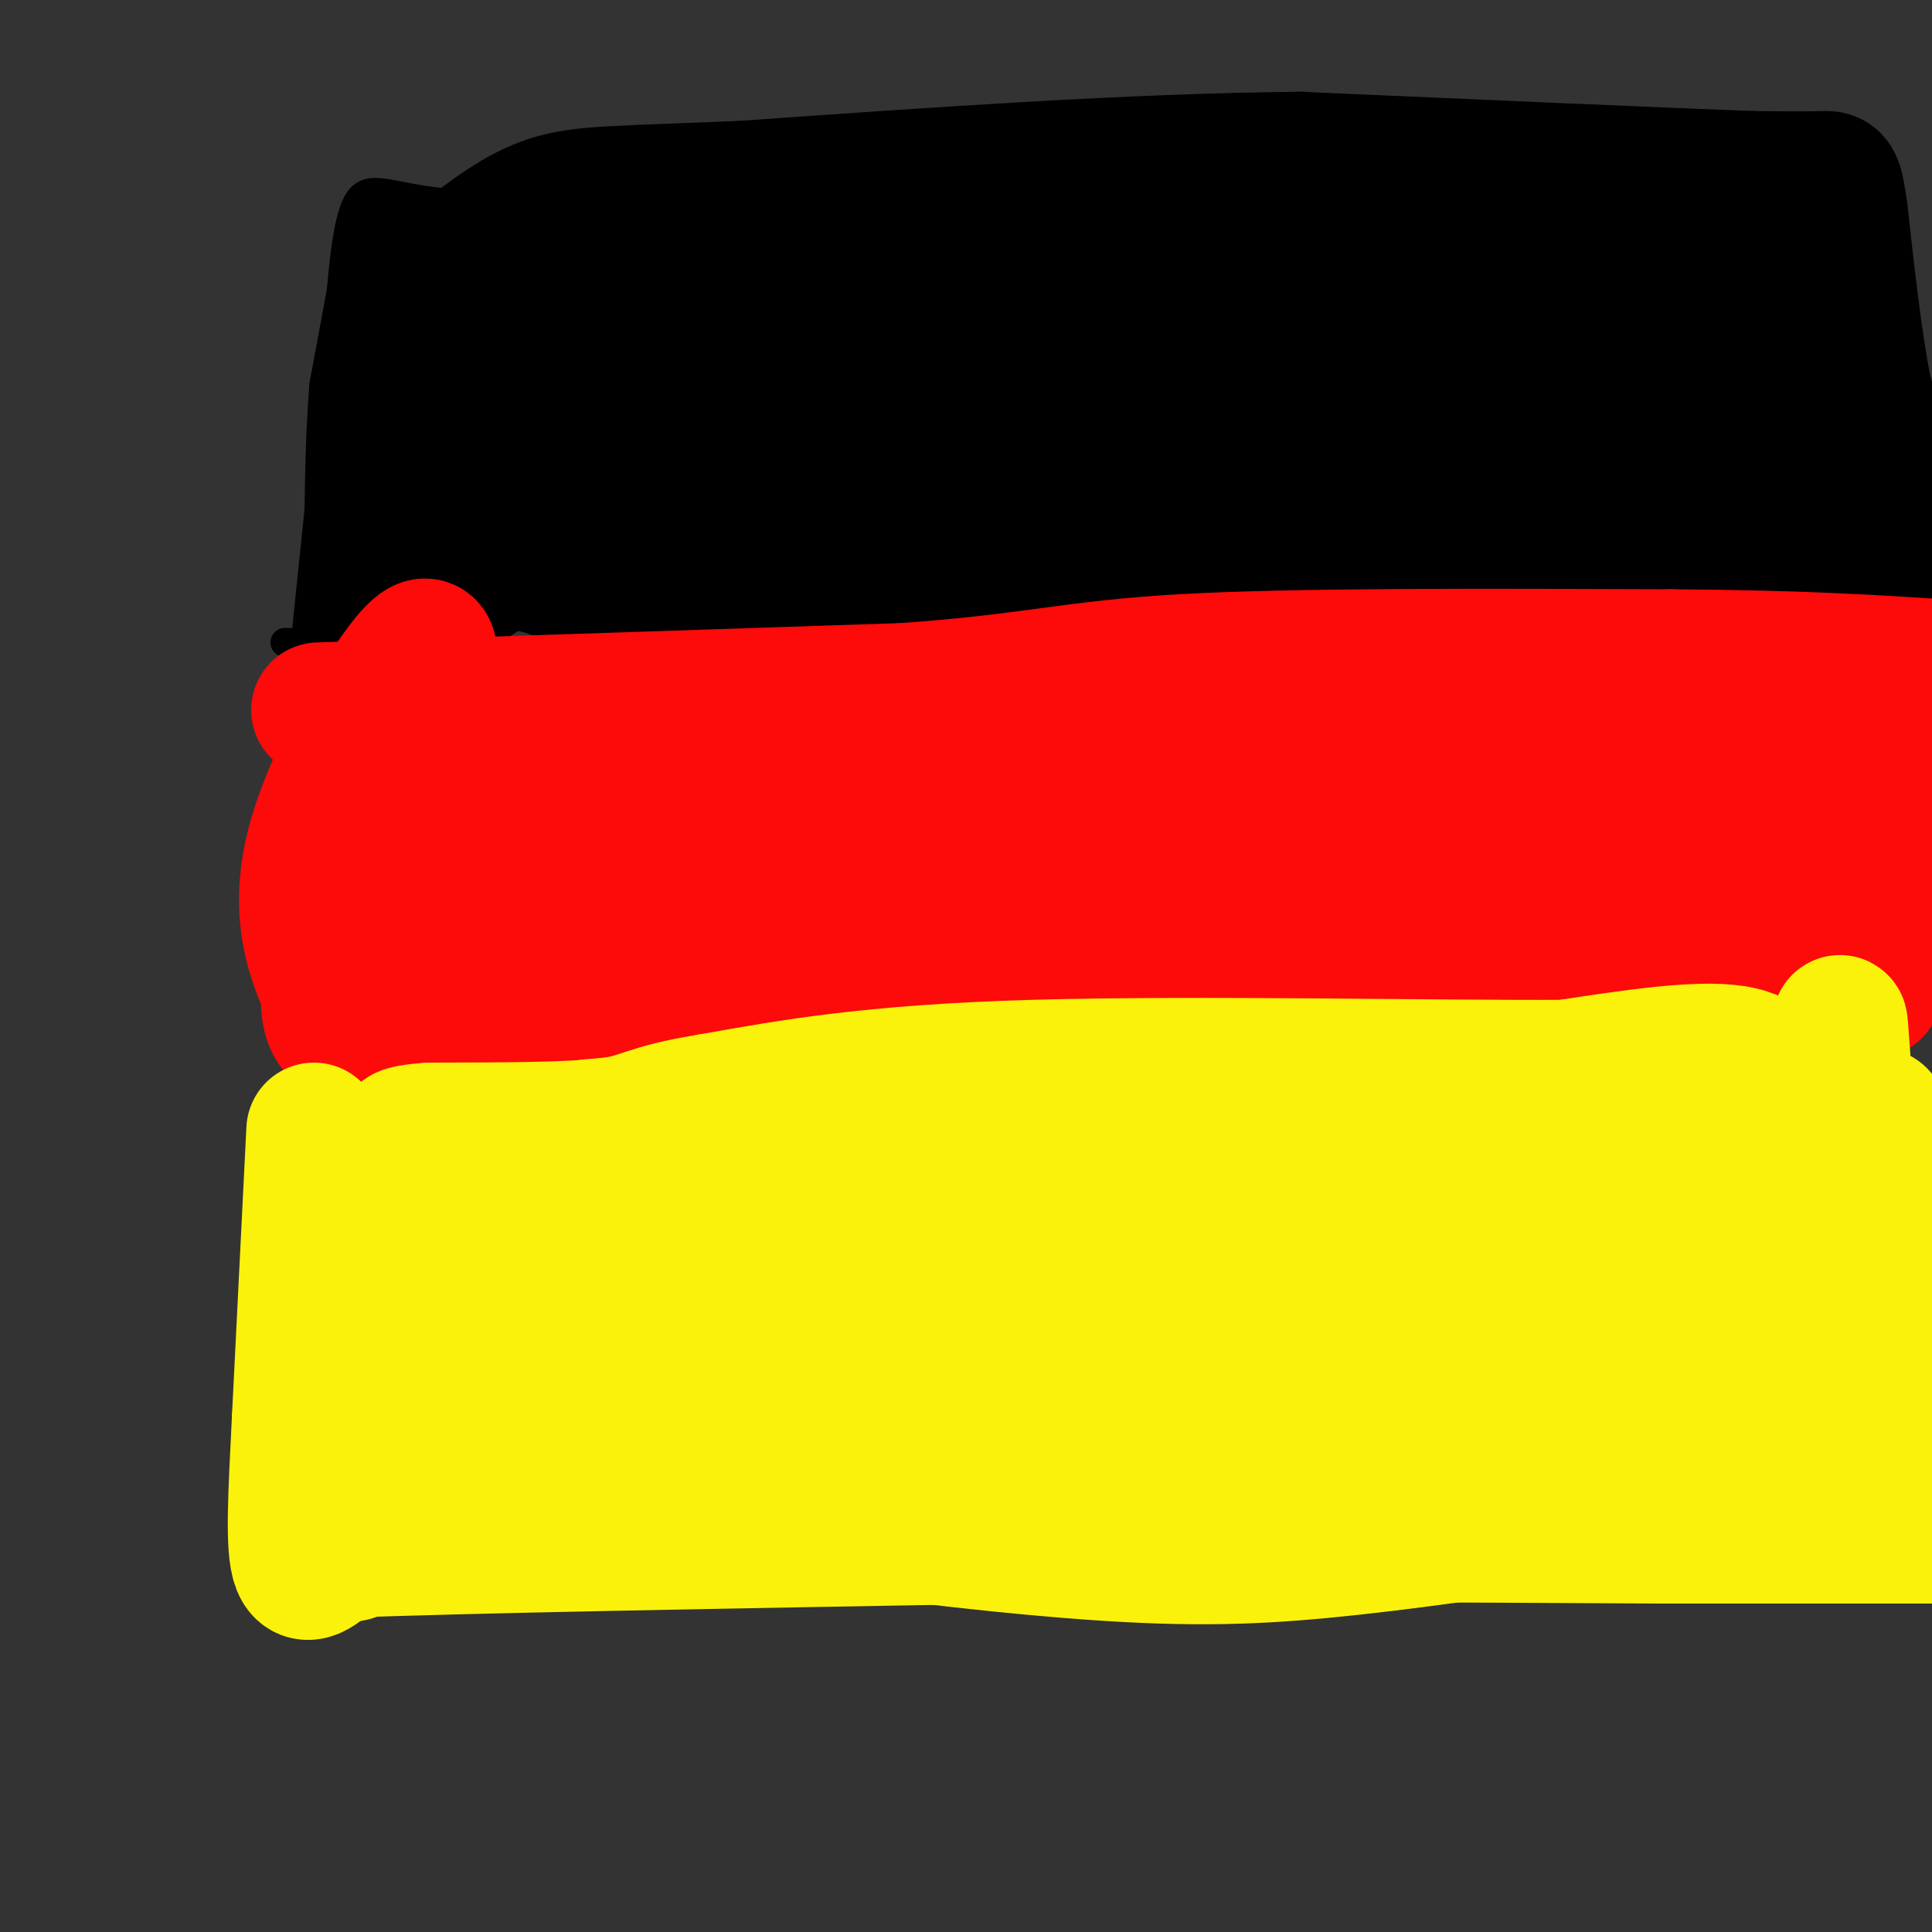 <svg viewBox='0 0 400 400' version='1.1' xmlns='http://www.w3.org/2000/svg' xmlns:xlink='http://www.w3.org/1999/xlink'><rect x="0" y="0" width="400" height="400" fill="#333333" stroke="none"/><g fill='none' stroke='rgb(0,0,0)' stroke-width='6' stroke-linecap='round' stroke-linejoin='round'><path d='M59,133c47.167,2.000 94.333,4.000 128,3c33.667,-1.000 53.833,-5.000 74,-9'/><path d='M261,127c20.133,-2.511 33.467,-4.289 51,-5c17.533,-0.711 39.267,-0.356 61,0'/><path d='M373,122c10.690,0.190 6.917,0.667 6,0c-0.917,-0.667 1.024,-2.476 1,-7c-0.024,-4.524 -2.012,-11.762 -4,-19'/><path d='M376,96c-0.356,-8.022 0.756,-18.578 0,-29c-0.756,-10.422 -3.378,-20.711 -6,-31'/><path d='M370,36c-0.759,-4.276 0.343,0.534 0,3c-0.343,2.466 -2.131,2.587 -9,0c-6.869,-2.587 -18.820,-7.882 -37,-10c-18.180,-2.118 -42.590,-1.059 -67,0'/><path d='M257,29c-33.489,2.889 -83.711,10.111 -114,13c-30.289,2.889 -40.644,1.444 -51,0'/><path d='M92,42c-11.756,-1.200 -15.644,-4.200 -18,0c-2.356,4.200 -3.178,15.600 -4,27'/><path d='M70,69c-2.000,17.167 -5.000,46.583 -8,76'/></g>
<g fill='none' stroke='rgb(0,0,0)' stroke-width='28' stroke-linecap='round' stroke-linejoin='round'><path d='M83,54c0.000,0.000 -5.000,27.000 -5,27'/><path d='M78,81c-1.000,11.667 -1.000,27.333 -1,43'/><path d='M77,124c0.244,4.822 1.356,-4.622 7,-9c5.644,-4.378 15.822,-3.689 26,-3'/><path d='M110,112c6.933,0.867 11.267,4.533 28,6c16.733,1.467 45.867,0.733 75,0'/><path d='M213,118c33.167,-0.333 78.583,-1.167 124,-2'/><path d='M337,116c31.167,-0.500 47.083,-0.750 63,-1'/><path d='M396,104c-0.667,1.917 -1.333,3.833 -3,0c-1.667,-3.833 -4.333,-13.417 -7,-23'/><path d='M386,81c-2.000,-10.000 -3.500,-23.500 -5,-37'/><path d='M381,44c-1.044,-7.311 -1.156,-7.089 -4,-7c-2.844,0.089 -8.422,0.044 -14,0'/><path d='M363,37c-18.000,-0.667 -56.000,-2.333 -94,-4'/><path d='M269,33c-34.833,0.333 -74.917,3.167 -115,6'/><path d='M154,39c-25.978,1.111 -33.422,0.889 -40,3c-6.578,2.111 -12.289,6.556 -18,11'/><path d='M96,53c-4.500,12.167 -6.750,37.083 -9,62'/><path d='M87,115c-2.022,12.711 -2.578,13.489 0,12c2.578,-1.489 8.289,-5.244 14,-9'/><path d='M101,118c4.267,-1.800 7.933,-1.800 13,0c5.067,1.800 11.533,5.400 18,9'/><path d='M113,62c39.667,-4.250 79.333,-8.500 105,-10c25.667,-1.500 37.333,-0.250 49,1'/><path d='M267,53c22.833,0.667 55.417,1.833 88,3'/><path d='M355,56c15.644,0.511 10.756,0.289 9,1c-1.756,0.711 -0.378,2.356 1,4'/><path d='M365,61c0.595,3.655 1.583,10.792 -1,12c-2.583,1.208 -8.738,-3.512 -18,-5c-9.262,-1.488 -21.631,0.256 -34,2'/><path d='M312,70c-12.533,1.911 -26.867,5.689 -49,7c-22.133,1.311 -52.067,0.156 -82,-1'/><path d='M181,76c-21.111,-1.089 -32.889,-3.311 -43,-3c-10.111,0.311 -18.556,3.156 -27,6'/><path d='M111,79c-4.964,1.036 -3.875,0.625 -4,4c-0.125,3.375 -1.464,10.536 0,13c1.464,2.464 5.732,0.232 10,-2'/><path d='M117,94c25.667,-1.167 84.833,-3.083 144,-5'/><path d='M261,89c34.444,-1.000 48.556,-1.000 61,1c12.444,2.000 23.222,6.000 34,10'/><path d='M356,100c7.867,-0.222 10.533,-5.778 11,-8c0.467,-2.222 -1.267,-1.111 -3,0'/><path d='M364,92c-9.978,2.178 -33.422,7.622 -67,10c-33.578,2.378 -77.289,1.689 -121,1'/><path d='M176,103c-28.833,-0.167 -40.417,-1.083 -52,-2'/></g>
<g fill='none' stroke='rgb(253,10,10)' stroke-width='28' stroke-linecap='round' stroke-linejoin='round'><path d='M66,147c0.000,0.000 121.000,-4.000 121,-4'/><path d='M187,143c27.222,-1.911 34.778,-4.689 58,-6c23.222,-1.311 62.111,-1.156 101,-1'/><path d='M346,136c26.000,0.167 40.500,1.083 55,2'/><path d='M396,148c-3.083,-1.833 -6.167,-3.667 -7,0c-0.833,3.667 0.583,12.833 2,22'/><path d='M391,170c-0.167,9.500 -1.583,22.250 -3,35'/><path d='M388,205c-14.000,6.000 -47.500,3.500 -81,1'/><path d='M307,206c-44.667,1.500 -115.833,4.750 -187,8'/><path d='M120,214c-39.844,1.644 -45.956,1.756 -49,0c-3.044,-1.756 -3.022,-5.378 -3,-9'/><path d='M68,205c-2.388,-5.603 -6.856,-15.110 -3,-30c3.856,-14.890 16.038,-35.163 21,-40c4.962,-4.837 2.703,5.761 1,12c-1.703,6.239 -2.852,8.120 -4,10'/><path d='M83,157c-2.622,5.822 -7.178,15.378 -9,21c-1.822,5.622 -0.911,7.311 0,9'/><path d='M74,187c-2.762,-0.988 -9.667,-7.958 28,-11c37.667,-3.042 119.905,-2.155 159,-3c39.095,-0.845 35.048,-3.423 31,-6'/><path d='M292,167c15.750,-2.619 39.625,-6.167 54,-7c14.375,-0.833 19.250,1.048 17,2c-2.250,0.952 -11.625,0.976 -21,1'/><path d='M342,163c-17.679,1.163 -51.378,3.569 -74,2c-22.622,-1.569 -34.167,-7.115 -53,-11c-18.833,-3.885 -44.952,-6.110 -68,0c-23.048,6.110 -43.024,20.555 -63,35'/><path d='M84,189c-10.466,5.887 -5.131,3.104 -3,3c2.131,-0.104 1.057,2.472 3,2c1.943,-0.472 6.902,-3.993 25,-3c18.098,0.993 49.334,6.498 78,8c28.666,1.502 54.762,-0.999 79,0c24.238,0.999 46.619,5.500 69,10'/><path d='M335,209c19.578,2.489 34.022,3.711 38,3c3.978,-0.711 -2.511,-3.356 -9,-6'/><path d='M364,206c-3.143,-2.417 -6.500,-5.458 -12,-9c-5.500,-3.542 -13.143,-7.583 -40,-9c-26.857,-1.417 -72.929,-0.208 -119,1'/><path d='M193,189c-7.667,-0.911 32.667,-3.689 70,-5c37.333,-1.311 71.667,-1.156 106,-1'/><path d='M369,183c16.222,-9.267 3.778,-31.933 -2,-41c-5.778,-9.067 -4.889,-4.533 -4,0'/><path d='M363,142c-6.889,0.133 -22.111,0.467 -54,5c-31.889,4.533 -80.444,13.267 -129,22'/><path d='M180,169c-29.452,5.130 -38.582,6.955 -53,8c-14.418,1.045 -34.122,1.311 -41,0c-6.878,-1.311 -0.929,-4.199 3,-5c3.929,-0.801 5.837,0.485 6,0c0.163,-0.485 -1.418,-2.743 -3,-5'/><path d='M92,167c-0.905,-1.857 -1.667,-4.000 -6,-4c-4.333,0.000 -12.238,2.143 6,3c18.238,0.857 62.619,0.429 107,0'/></g>
<g fill='none' stroke='rgb(251,242,11)' stroke-width='28' stroke-linecap='round' stroke-linejoin='round'><path d='M65,234c0.000,0.000 -3.000,60.000 -3,60'/><path d='M62,294c-0.822,16.133 -1.378,26.467 0,30c1.378,3.533 4.689,0.267 8,-3'/><path d='M70,321c24.500,-1.000 81.750,-2.000 139,-3'/><path d='M209,318c45.667,-0.500 90.333,-0.250 135,0'/><path d='M344,318c32.000,0.000 44.500,0.000 57,0'/><path d='M399,290c-7.111,7.933 -14.222,15.867 -15,16c-0.778,0.133 4.778,-7.533 7,-13c2.222,-5.467 1.111,-8.733 0,-12'/><path d='M391,281c-0.444,-10.089 -1.556,-29.311 -3,-39c-1.444,-9.689 -3.222,-9.844 -5,-10'/><path d='M383,232c-1.222,-6.622 -1.778,-18.178 -2,-20c-0.222,-1.822 -0.111,6.089 0,14'/><path d='M381,226c-1.964,2.679 -6.875,2.375 -10,0c-3.125,-2.375 -4.464,-6.821 -12,-8c-7.536,-1.179 -21.268,0.911 -35,3'/><path d='M324,221c-26.911,0.156 -76.689,-0.956 -110,0c-33.311,0.956 -50.156,3.978 -67,7'/><path d='M147,228c-13.444,2.156 -13.556,4.044 -21,5c-7.444,0.956 -22.222,0.978 -37,1'/><path d='M89,234c-7.000,0.500 -6.000,1.250 -5,2'/><path d='M84,236c0.067,8.356 2.733,28.244 2,43c-0.733,14.756 -4.867,24.378 -9,34'/><path d='M77,313c-2.956,7.733 -5.844,10.067 -3,8c2.844,-2.067 11.422,-8.533 20,-15'/><path d='M94,306c10.845,-0.786 27.958,4.750 58,2c30.042,-2.750 73.012,-13.786 105,-18c31.988,-4.214 52.994,-1.607 74,1'/><path d='M331,291c17.833,1.500 25.417,4.750 33,8'/><path d='M364,299c4.905,-8.798 0.667,-34.792 -2,-49c-2.667,-14.208 -3.762,-16.631 -5,-18c-1.238,-1.369 -2.619,-1.685 -4,-2'/><path d='M353,230c-35.000,0.000 -120.500,1.000 -206,2'/><path d='M147,232c-38.226,1.107 -30.792,2.875 -35,5c-4.208,2.125 -20.060,4.607 -26,14c-5.940,9.393 -1.970,25.696 2,42'/><path d='M88,293c0.703,9.503 1.460,12.260 1,14c-0.460,1.740 -2.138,2.464 3,1c5.138,-1.464 17.092,-5.116 25,-5c7.908,0.116 11.769,4.000 30,8c18.231,4.000 50.831,8.115 74,10c23.169,1.885 36.905,1.538 53,0c16.095,-1.538 34.547,-4.269 53,-7'/><path d='M327,314c15.322,-0.959 27.128,0.145 25,-8c-2.128,-8.145 -18.188,-25.539 -25,-33c-6.812,-7.461 -4.375,-4.989 -6,-4c-1.625,0.989 -7.313,0.494 -13,0'/><path d='M308,269c-3.781,0.115 -6.735,0.402 -8,3c-1.265,2.598 -0.841,7.507 -6,12c-5.159,4.493 -15.903,8.569 -12,9c3.903,0.431 22.451,-2.785 41,-6'/><path d='M323,287c13.622,0.978 27.178,6.422 29,0c1.822,-6.422 -8.089,-24.711 -18,-43'/><path d='M334,244c-32.238,-4.310 -103.833,6.417 -150,10c-46.167,3.583 -66.905,0.024 -78,0c-11.095,-0.024 -12.548,3.488 -14,7'/><path d='M92,261c-2.201,1.424 -0.703,1.485 0,3c0.703,1.515 0.612,4.485 19,2c18.388,-2.485 55.254,-10.424 91,-14c35.746,-3.576 70.373,-2.788 105,-2'/><path d='M307,250c24.905,0.679 34.668,3.375 27,7c-7.668,3.625 -32.767,8.178 -68,7c-35.233,-1.178 -80.601,-8.086 -103,-10c-22.399,-1.914 -21.828,1.168 -24,4c-2.172,2.832 -7.086,5.416 -12,8'/><path d='M127,266c-8.574,4.373 -24.010,11.306 -14,11c10.010,-0.306 45.464,-7.852 69,-11c23.536,-3.148 35.153,-1.900 55,0c19.847,1.900 47.923,4.450 76,7'/><path d='M313,273c19.190,1.035 29.164,0.123 15,3c-14.164,2.877 -52.467,9.544 -81,11c-28.533,1.456 -47.295,-2.298 -69,-1c-21.705,1.298 -46.352,7.649 -71,14'/><path d='M107,300c-4.310,1.405 20.417,-2.083 71,-1c50.583,1.083 127.024,6.738 156,9c28.976,2.262 10.488,1.131 -8,0'/><path d='M326,308c-11.683,-0.845 -36.890,-2.959 -48,-5c-11.110,-2.041 -8.122,-4.011 -11,-7c-2.878,-2.989 -11.621,-6.997 -5,-9c6.621,-2.003 28.606,-2.001 47,-4c18.394,-1.999 33.197,-6.000 48,-10'/><path d='M357,273c13.333,-8.667 22.667,-25.333 32,-42'/></g>
</svg>